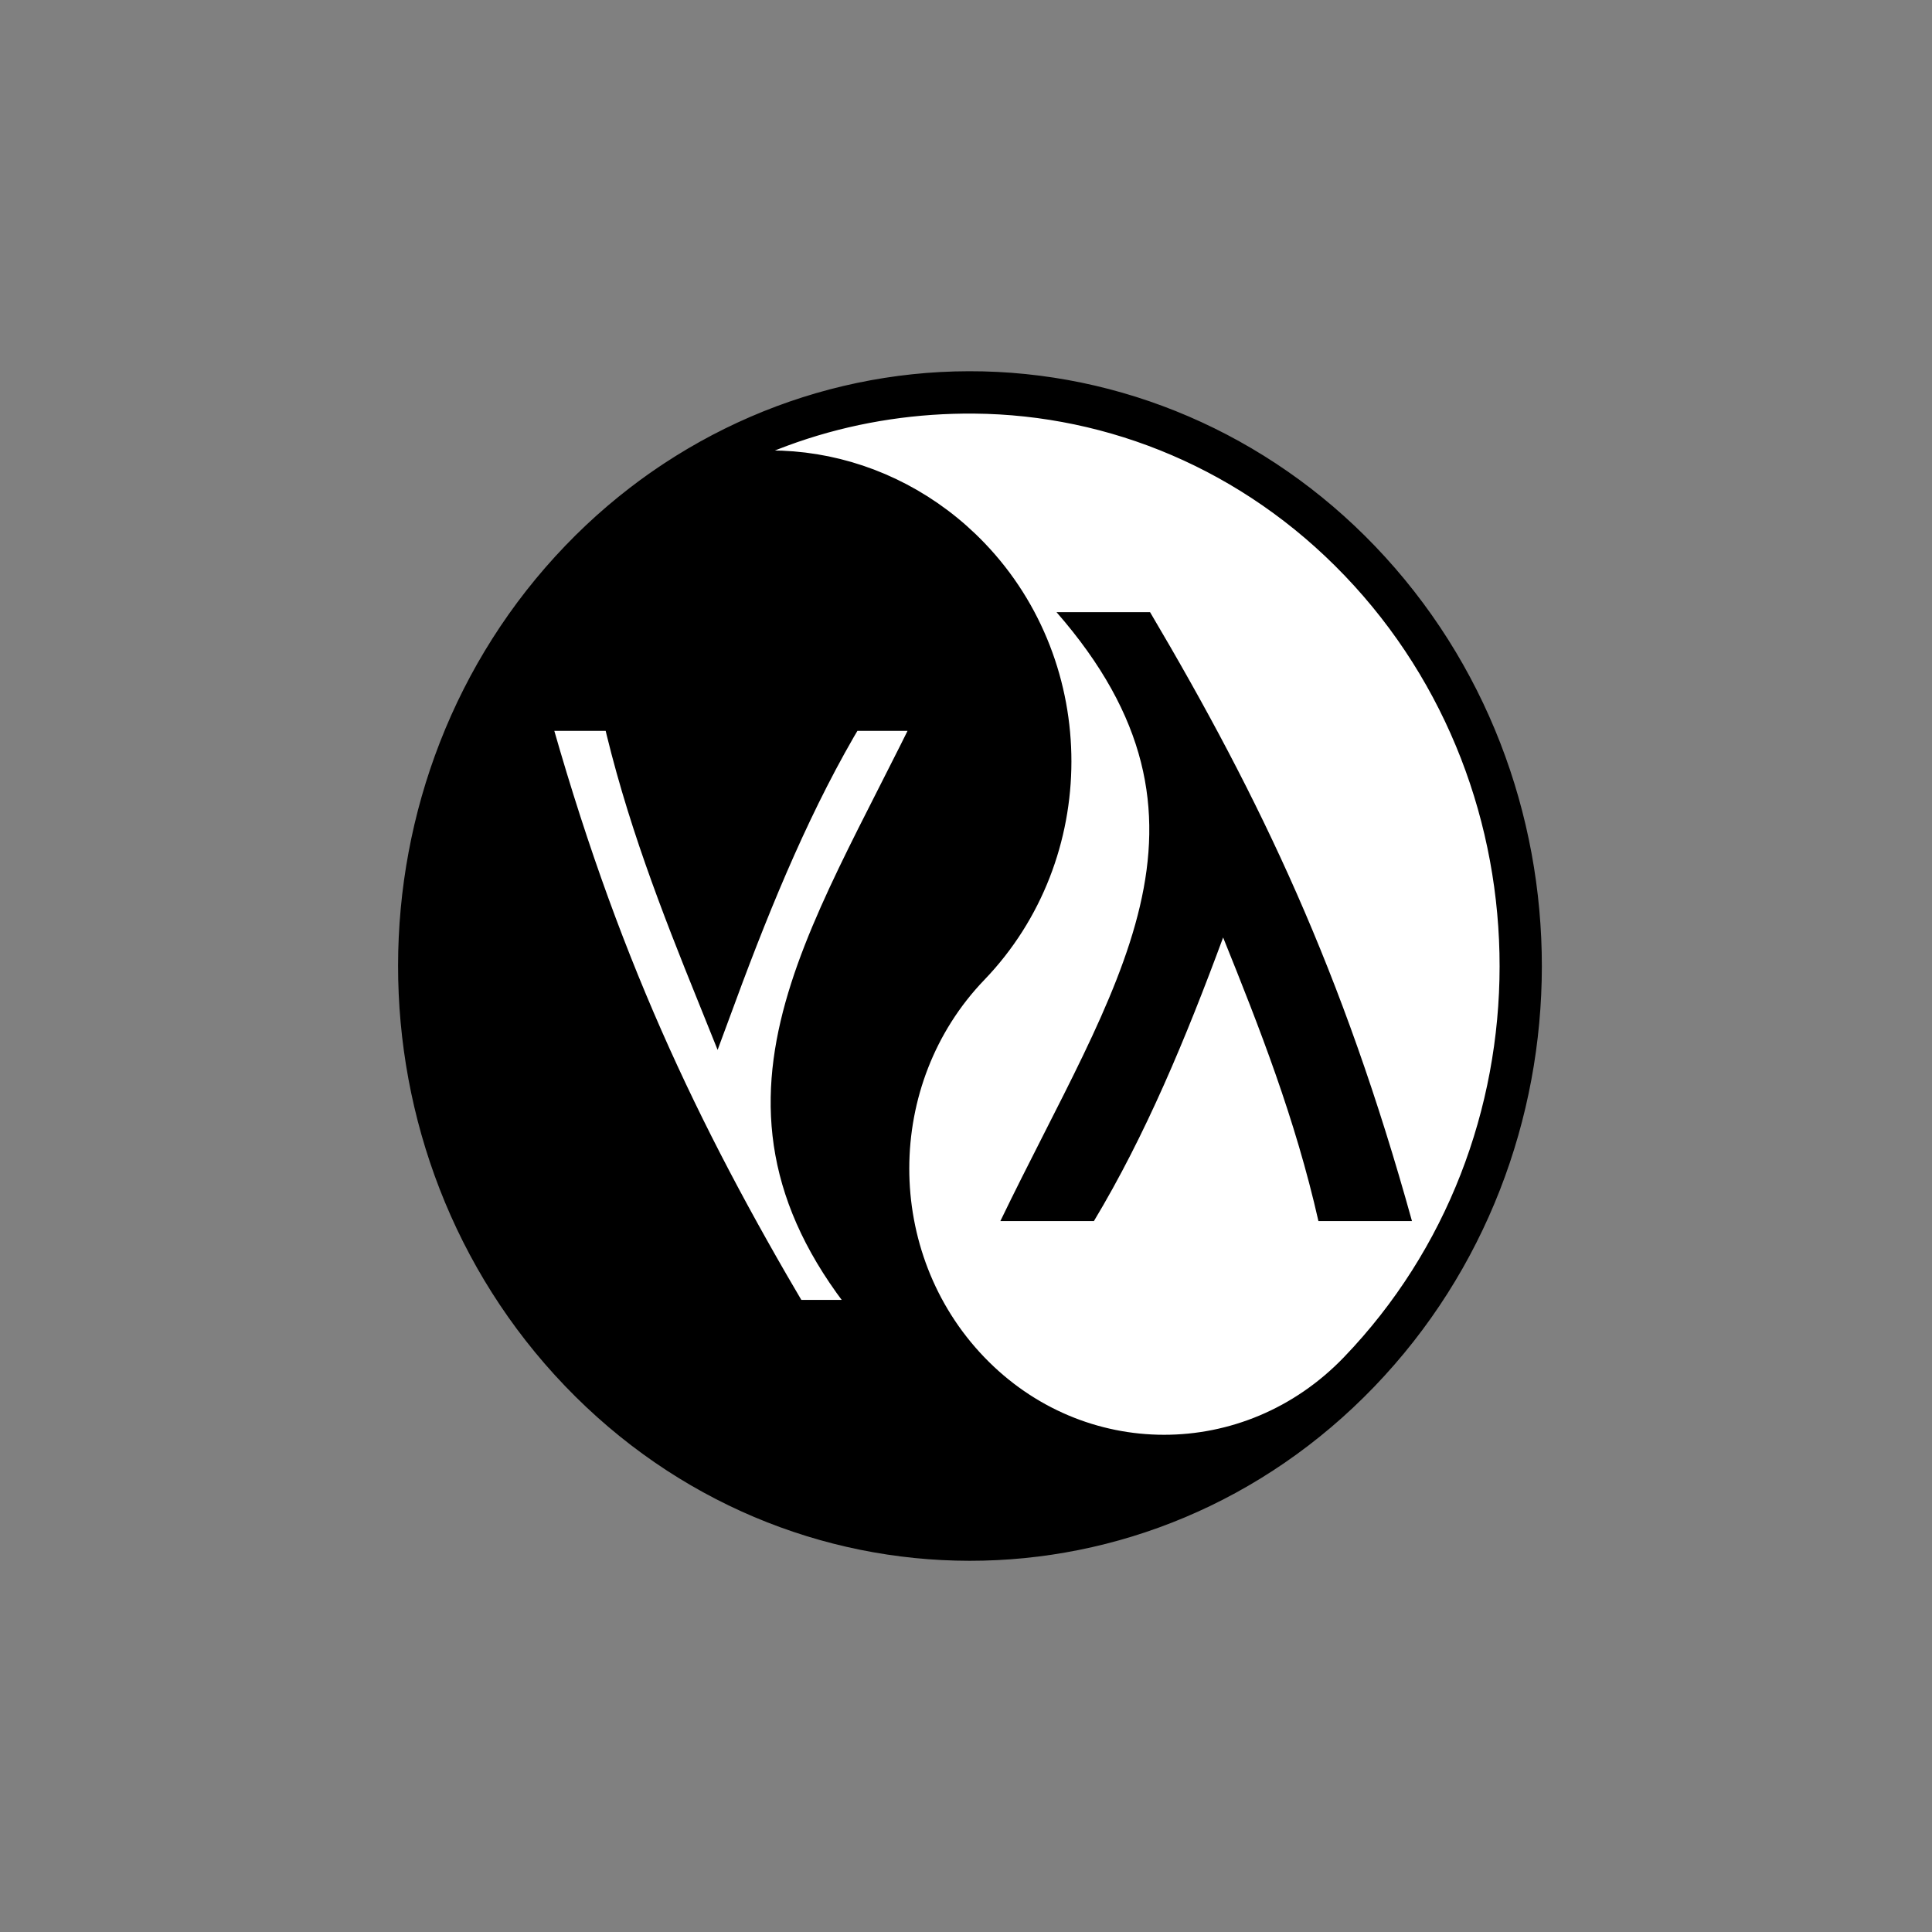<?xml version="1.0" encoding="UTF-8"?>
<svg xmlns="http://www.w3.org/2000/svg" width="242" height="242" viewBox="0 0 242 242" fill="none">
  <rect x="0" y="0" width="242" height="242" fill="#808080" stroke="none"/>
  <path d="M121.496 192.698C159.516 192.698 190.337 160.598 190.337 121C190.337 81.403 159.516 49.303 121.496 49.303C83.475 49.303 52.654 81.403 52.654 121C52.654 160.598 83.475 192.698 121.496 192.698Z" fill="white"></path>
  <path d="M121.367 49C103.095 49.036 85.578 56.604 72.65 70.049C45.63 98.146 45.596 143.736 72.574 171.875C99.551 200.015 143.325 200.051 170.344 171.955C197.363 143.858 197.398 98.268 170.42 70.129C157.42 56.569 139.767 48.964 121.367 49ZM122.035 49.307C139.592 49.455 157.01 56.571 170.212 70.344C197.076 98.366 197.042 143.762 170.137 171.74C156.684 185.728 134.89 185.711 121.458 171.7C108.026 157.69 108.043 134.991 121.496 121.003C135.092 106.865 135.109 83.924 121.534 69.765C110.671 58.433 93.863 55.562 80.329 63.157C92.754 53.534 107.488 49.184 122.035 49.307ZM66.13 89.049H77.847C80.76 101.908 85.231 113.279 89.785 124.571C94.443 111.963 99.511 99.782 105.97 89.049H117.688C103.355 118.754 87.752 139.103 110.657 165.322H98.939C85.005 141.756 74.789 120.269 66.13 89.049Z" fill="black" stroke="black" stroke-width="5"></path>
  <path d="M132.335 76.676C155.241 102.895 139.637 123.246 125.304 152.95H137.022C143.48 142.217 148.549 130.036 153.207 117.427C157.761 128.719 162.232 140.091 165.145 152.95H176.862C168.203 121.729 157.987 100.241 144.053 76.676H132.335Z" fill="black"></path>
</svg>
